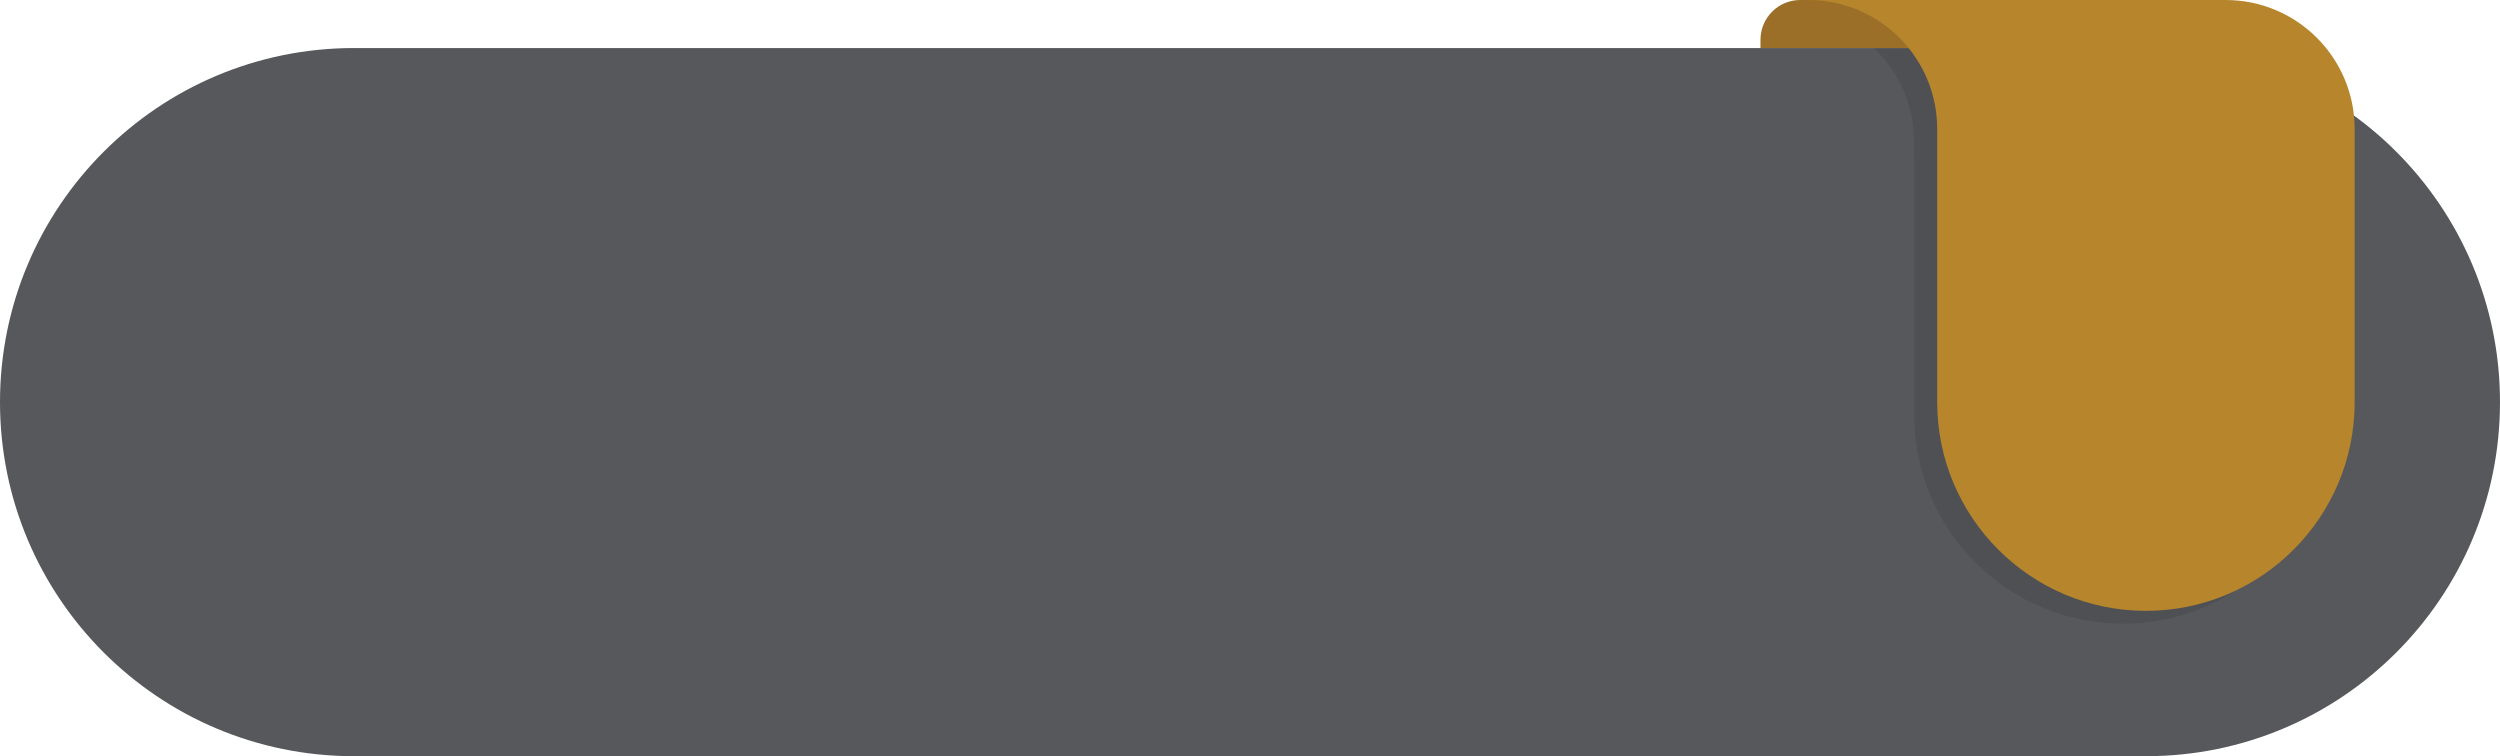 <?xml version="1.0" encoding="UTF-8"?>
<svg id="Layer_5" data-name="Layer 5" xmlns="http://www.w3.org/2000/svg" viewBox="0 0 262.3 79.34">
  <defs>
    <style>
      .cls-1 {
        fill: #2a333a;
        opacity: .2;
      }

      .cls-1, .cls-2, .cls-3, .cls-4 {
        stroke-width: 0px;
      }

      .cls-2 {
        fill: #9b6f27;
      }

      .cls-3 {
        fill: #57585b;
      }

      .cls-4 {
        fill: #b6852c;
      }
    </style>
  </defs>
  <path class="cls-2" d="M184.71,5.04h20.67l-7-5.04h-9.5c-2.3,0-4.17,1.87-4.17,4.17v.87Z"/>
  <path class="cls-3" d="M37.15,5.04h188c20.52,0,37.15,16.63,37.15,37.15s-16.63,37.15-37.15,37.15H37.15C16.63,79.34,0,62.71,0,42.19S16.63,5.04,37.15,5.04Z"/>
  <path class="cls-1" d="M196.6,5.04c2.6,2.46,4.23,5.96,4.23,9.83v1.34h.01v27.32c0,12.09,9.8,21.9,21.9,21.9s21.9-9.81,21.9-21.9V14.87c0-1.65-.29-3.23-.83-4.69-5.53-3.27-11.97-5.14-18.86-5.14h-28.35Z"/>
  <path class="cls-4" d="M203.25,0h30.26c7.48,0,13.54,6.06,13.54,13.54v28.65c0,12.1-9.81,21.9-21.9,21.9s-21.9-9.81-21.9-21.9V14.88h0v-1.34c0-7.48-6.06-13.54-13.53-13.54h13.53Z"/>
</svg>